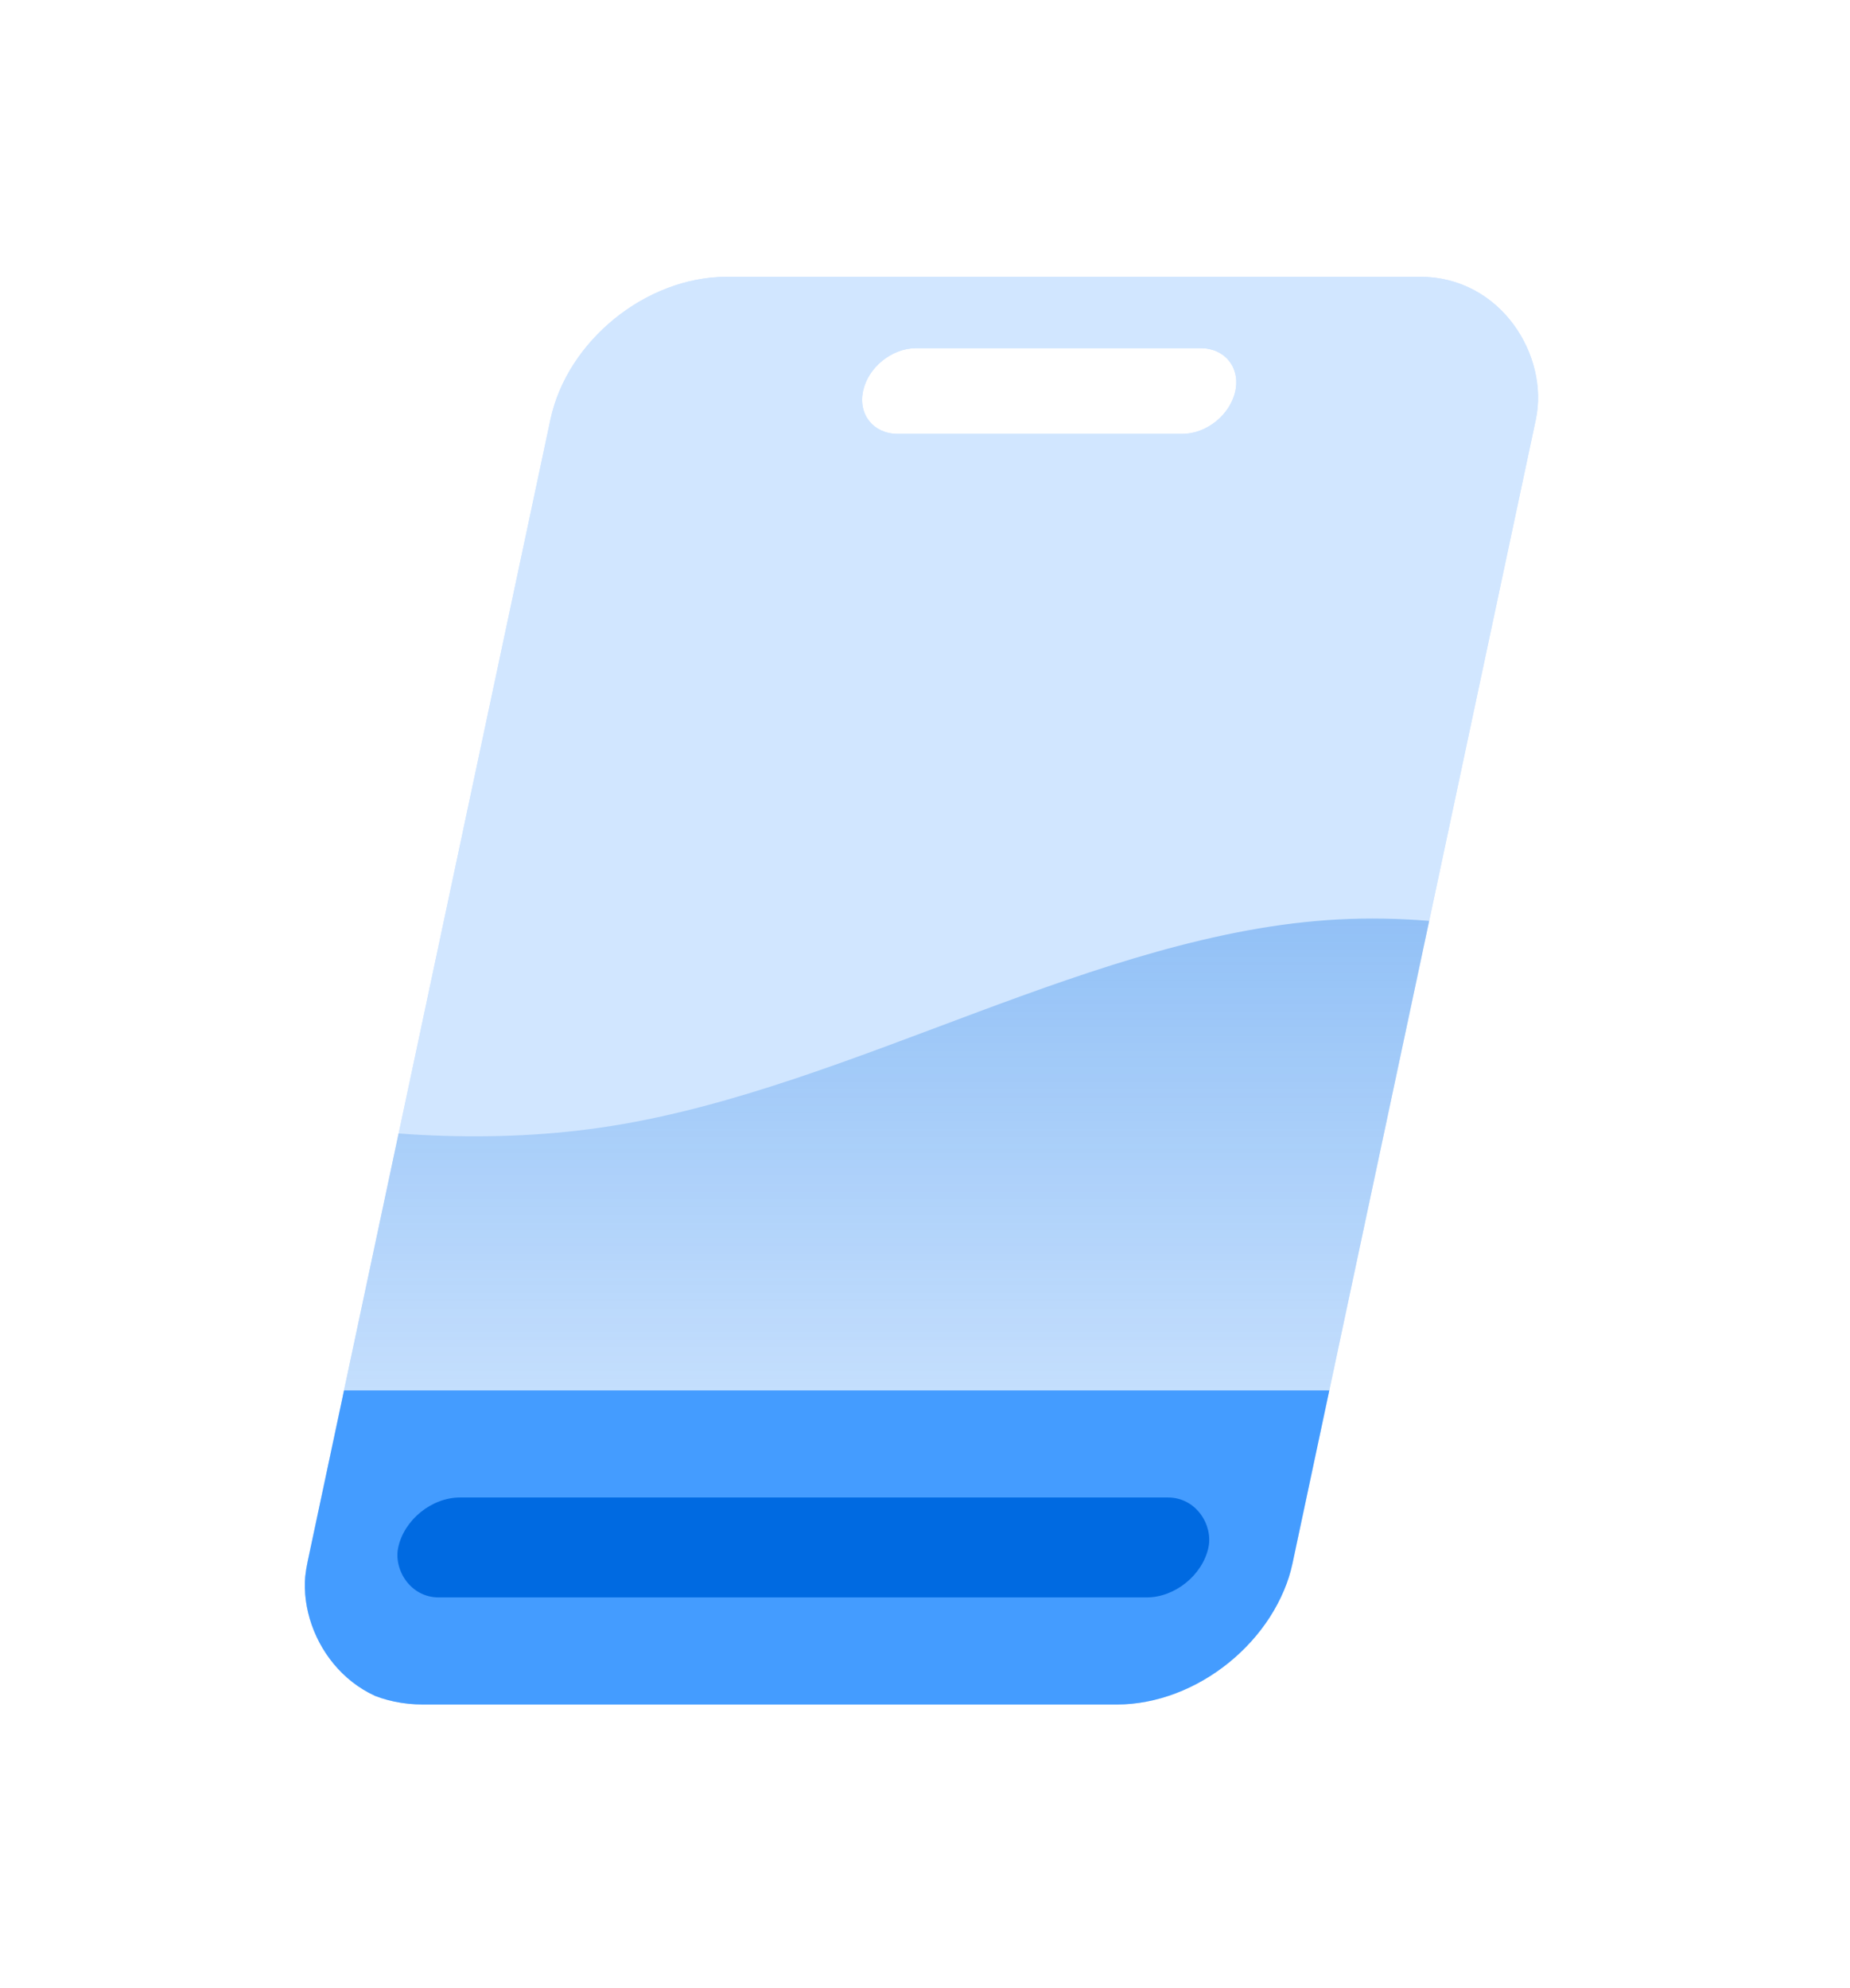 <svg width="147" height="158" viewBox="0 0 147 158" fill="none" xmlns="http://www.w3.org/2000/svg">
<g filter="url(#filter0_d_50_946)">
<g clip-path="url(#clip0_50_946)">
<path d="M112.848 14C119.254 14 123.368 19.08 122.036 25.346L102.742 116.119C101.41 122.385 95.137 127.465 88.73 127.465H33.63C27.224 127.465 23.11 122.385 24.442 116.119L43.736 25.346C45.068 19.08 51.341 14 57.748 14H112.848ZM72.782 19.673C70.86 19.673 68.978 21.198 68.579 23.078C68.179 24.957 69.413 26.481 71.335 26.481H93.955C95.877 26.481 97.758 24.957 98.158 23.078C98.558 21.198 97.324 19.673 95.402 19.673H72.782Z" fill="#D1E6FF"/>
<path d="M112.848 14C119.254 14 123.368 19.08 122.036 25.346L102.742 116.119C101.41 122.385 95.137 127.465 88.73 127.465H33.63C27.224 127.465 23.11 122.385 24.442 116.119L43.736 25.346C45.068 19.08 51.341 14 57.748 14H112.848ZM72.782 19.673C70.86 19.673 68.978 21.198 68.579 23.078C68.179 24.957 69.413 26.481 71.335 26.481H93.955C95.877 26.481 97.758 24.957 98.158 23.078C98.558 21.198 97.324 19.673 95.402 19.673H72.782Z" fill="#D1E6FF"/>
<path opacity="0.3" fill-rule="evenodd" clip-rule="evenodd" d="M-9 72.247L0.659 75.323C10.174 78.398 29.492 84.548 48.667 81.473C67.841 78.398 87.159 66.097 106.333 65.072C125.508 64.046 144.826 74.297 154.341 79.423L164 84.548L164 103H154.341C144.826 103 125.507 103 106.333 103C87.159 103 67.841 103 48.667 103C29.492 103 10.174 103 0.659 103H-9L-9 72.247Z" fill="url(#paint0_linear_50_946)"/>
<path d="M27.336 102.503H105.636L102.742 116.119C101.41 122.385 95.137 127.465 88.73 127.465H33.63C27.224 127.465 23.11 122.385 24.442 116.119L27.336 102.503Z" fill="#449CFF"/>
<rect width="64.38" height="8.12" rx="4.06" transform="matrix(1 0 -0.208 0.978 32.487 111.013)" fill="#006AE1"/>
</g>
</g>
<defs>
<filter id="filter0_d_50_946" x="0" y="0" width="146.448" height="157.607" filterUnits="userSpaceOnUse" color-interpolation-filters="sRGB">
<feFlood flood-opacity="0" result="BackgroundImageFix"/>
<feColorMatrix in="SourceAlpha" type="matrix" values="0 0 0 0 0 0 0 0 0 0 0 0 0 0 0 0 0 0 127 0" result="hardAlpha"/>
<feMorphology radius="2" operator="dilate" in="SourceAlpha" result="effect1_dropShadow_50_946"/>
<feOffset dy="8"/>
<feGaussianBlur stdDeviation="10"/>
<feComposite in2="hardAlpha" operator="out"/>
<feColorMatrix type="matrix" values="0 0 0 0 0 0 0 0 0 0.02 0 0 0 0 0.075 0 0 0 0.08 0"/>
<feBlend mode="normal" in2="BackgroundImageFix" result="effect1_dropShadow_50_946"/>
<feBlend mode="normal" in="SourceGraphic" in2="effect1_dropShadow_50_946" result="shape"/>
</filter>
<linearGradient id="paint0_linear_50_946" x1="79.077" y1="65" x2="79.077" y2="102.943" gradientUnits="userSpaceOnUse">
<stop stop-color="#006AE1"/>
<stop offset="1" stop-color="#006AE1" stop-opacity="0.2"/>
</linearGradient>
<clipPath id="clip0_50_946">
<rect width="78.3" height="116.145" rx="11.6" transform="matrix(1 0 -0.208 0.978 46.148 14)" fill="white"/>
</clipPath>
</defs>
</svg>
